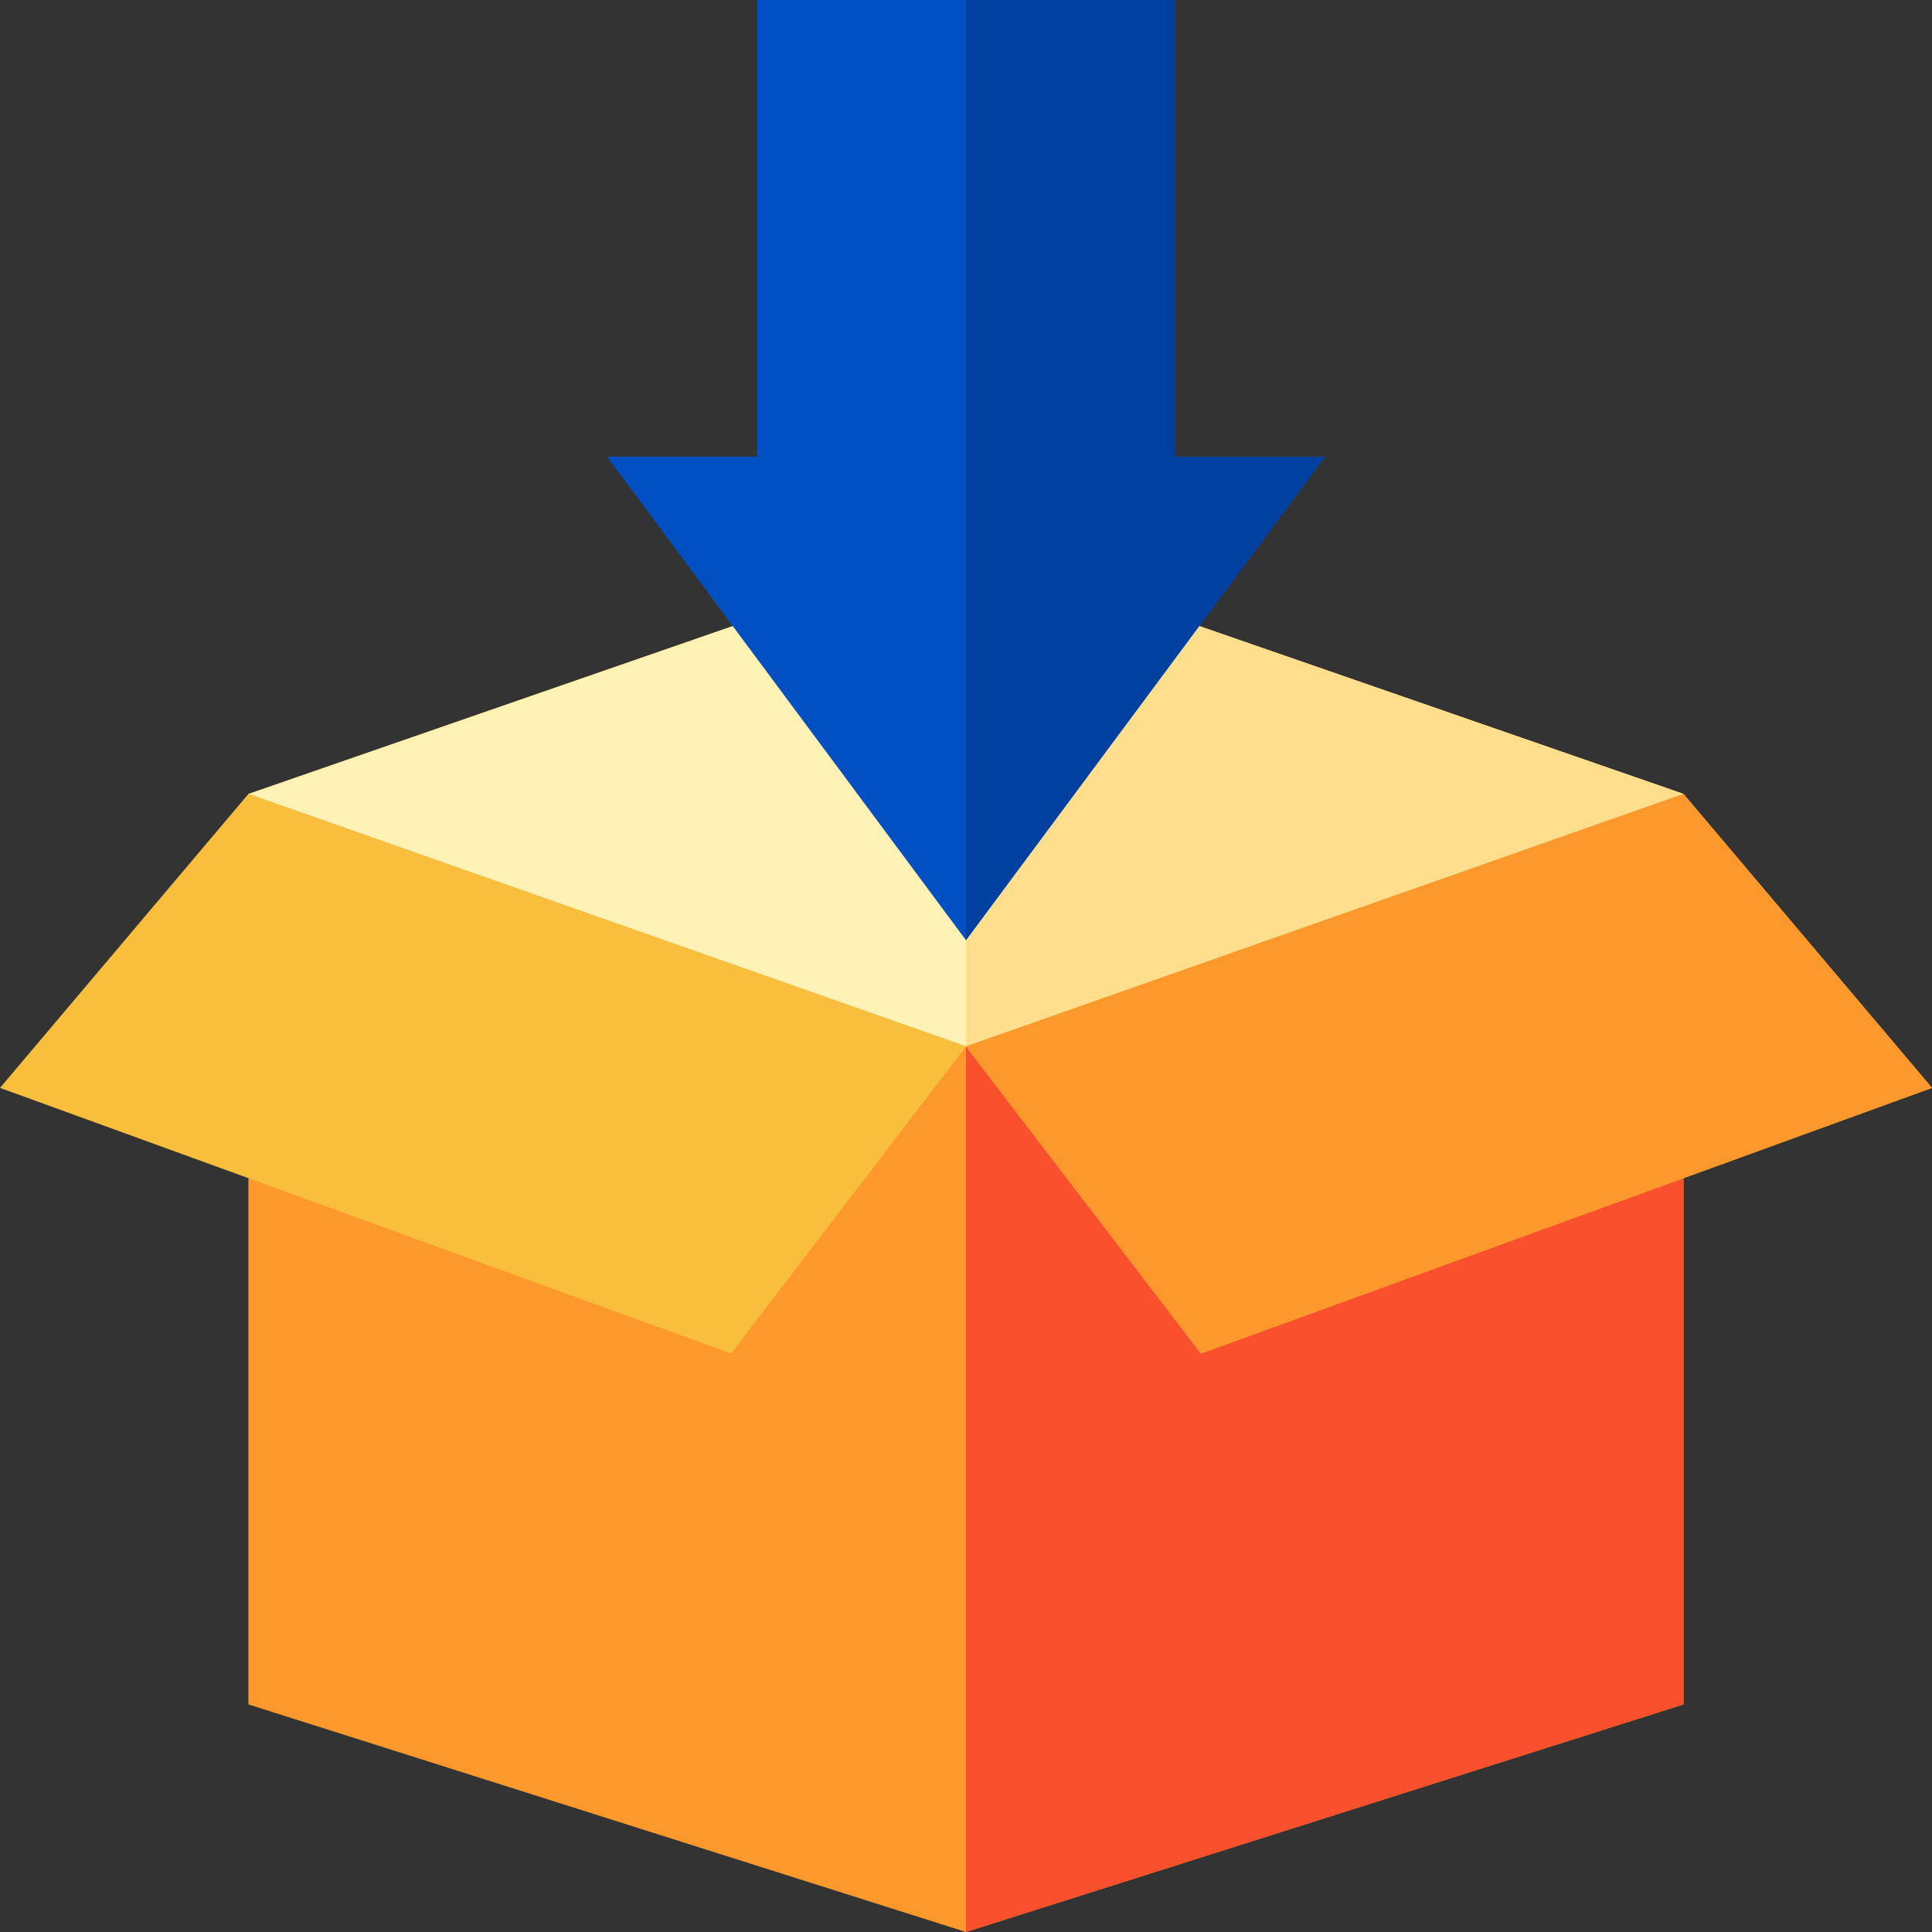 <?xml version="1.0" encoding="iso-8859-1"?>
<!-- Generator: Adobe Illustrator 21.0.0, SVG Export Plug-In . SVG Version: 6.00 Build 0)  -->
<svg version="1.1" id="Capa_1" xmlns="http://www.w3.org/2000/svg" xmlns:xlink="http://www.w3.org/1999/xlink" x="0px" y="0px"
	 viewBox="0 0 512 512" style="enable-background:new 0 0 512 512;" xml:space="preserve">
<rect x="0" y="0" width="512" height="512" fill="#333333" stroke="none"/>
<polygon style="fill:#FD982C;" points="446.149,451.689 446.149,210.406 255.989,144.494 65.829,210.406 65.829,451.689 
	255.989,512 "/>
<polygon style="fill:#FA502E;" points="446.149,451.689 446.149,210.406 255.989,144.494 255.989,512 "/>
<polygon style="fill:#FFF2B4;" points="446.149,210.406 255.989,144.494 65.829,210.406 255.989,277.316 "/>
<polygon style="fill:#FFDF8E;" points="446.149,210.406 255.989,144.494 255.989,277.316 "/>
<g>
	<polygon style="fill:#FABE3D;" points="65.829,210.406 0,288.301 193.739,358.706 255.989,277.316 	"/>
	<polygon style="fill:#FABE3D;" points="446.149,210.406 512,288.301 318.261,358.706 255.989,277.316 	"/>
</g>
<polygon style="fill:#FD982C;" points="446.149,210.406 512,288.301 318.261,358.706 255.989,277.316 "/>
<polygon style="fill:#0050C3;" points="311.334,121.037 311.334,0 200.667,0 200.667,121.037 160.875,121.037 255.991,249.15 
	351.125,121.037 "/>
<polygon style="fill:#0040A0;" points="311.334,121.037 311.334,0 256,0 255.991,249.15 351.125,121.037 "/>
<g>
</g>
<g>
</g>
<g>
</g>
<g>
</g>
<g>
</g>
<g>
</g>
<g>
</g>
<g>
</g>
<g>
</g>
<g>
</g>
<g>
</g>
<g>
</g>
<g>
</g>
<g>
</g>
<g>
</g>
</svg>
